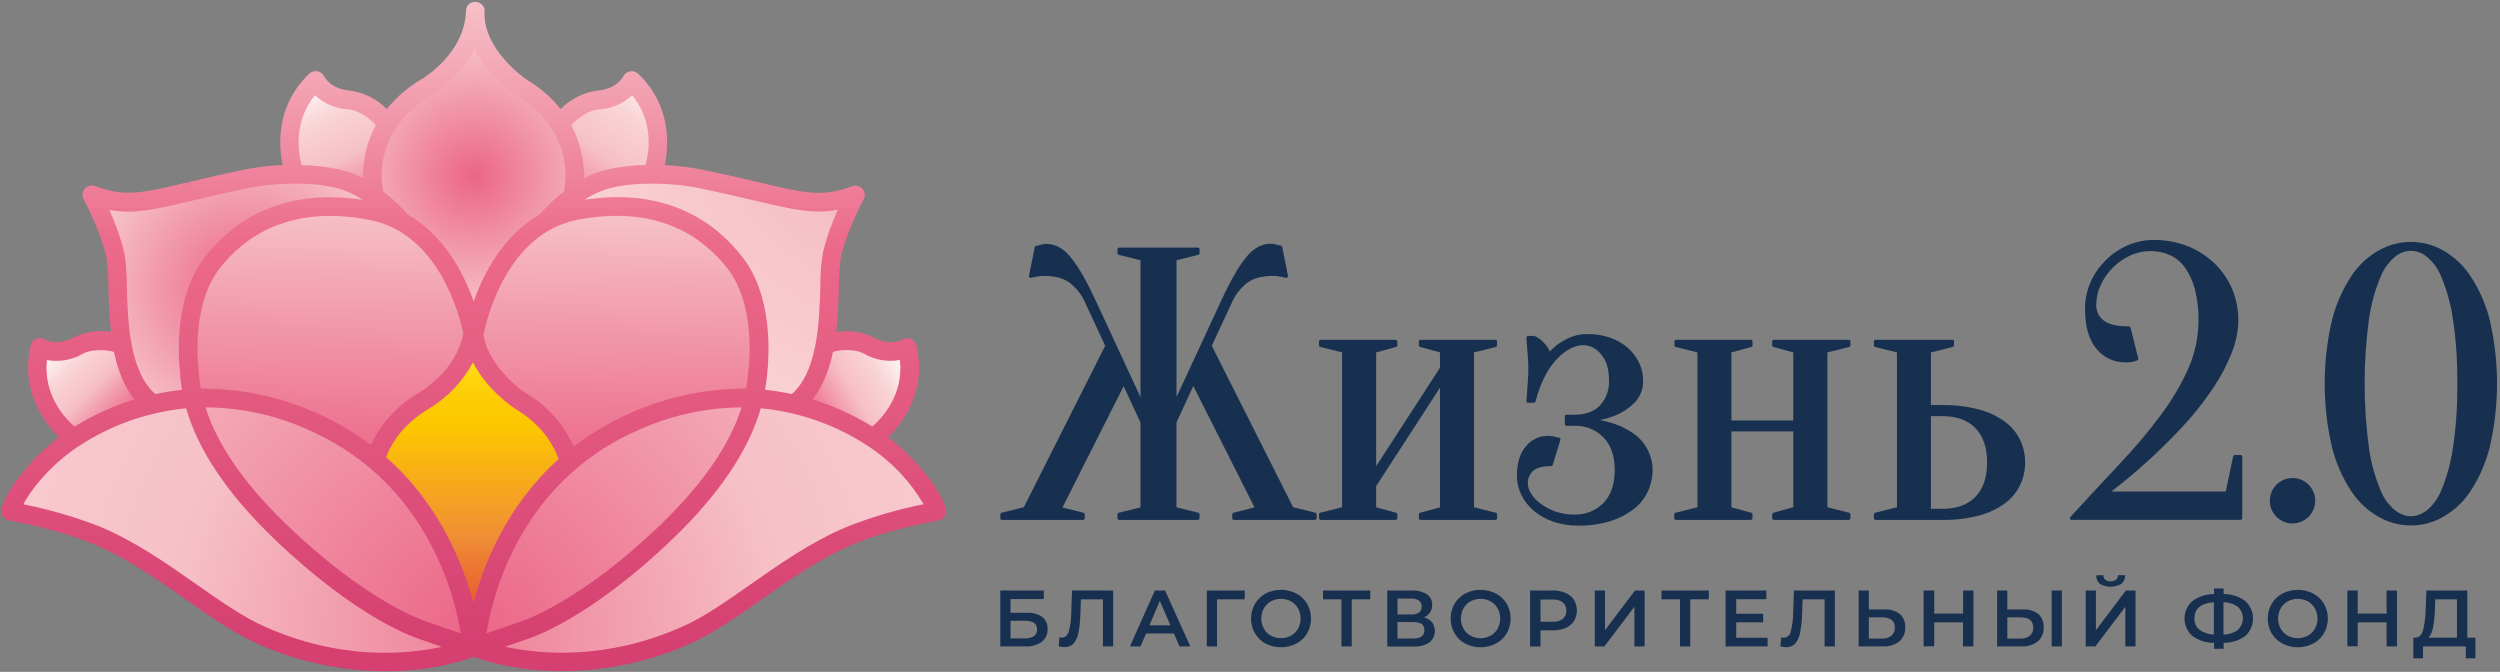 <?xml version="1.0" encoding="UTF-8"?> <svg xmlns="http://www.w3.org/2000/svg" width="707" height="190" viewBox="0 0 707 190" fill="none"><rect x="0" y="0" width="707" height="190" fill="#808080" stroke="none"/> <path d="M372 145L365.69 143.43L342.69 97.78L348.45 85.39C349.4 83.29 350.845 81.451 352.66 80.03C354.37 78.73 356.83 78.03 359.97 78.03C360.452 78.024 360.934 78.057 361.41 78.13L362.59 78.34L363.68 78.56C363.757 78.573 363.836 78.569 363.91 78.546C363.985 78.523 364.053 78.484 364.11 78.43C364.165 78.374 364.206 78.306 364.228 78.231C364.251 78.156 364.255 78.077 364.24 78L362.61 69.85C362.59 69.758 362.543 69.674 362.476 69.608C362.408 69.542 362.323 69.498 362.23 69.48L361.28 69.27L360.41 69.05C360.083 68.97 359.747 68.93 359.41 68.93C358.252 68.931 357.108 69.187 356.06 69.68C354.812 70.322 353.707 71.21 352.81 72.29C351.524 73.82 350.38 75.464 349.39 77.2C348.19 79.2 346.85 81.84 345.39 84.95L332.72 112.3V73.6L338.88 72.06C338.983 72.035 339.075 71.976 339.14 71.893C339.205 71.809 339.241 71.706 339.24 71.6V70.51C339.237 70.383 339.186 70.263 339.097 70.173C339.007 70.084 338.887 70.032 338.76 70.03H316.49C316.363 70.03 316.241 70.081 316.151 70.171C316.061 70.261 316.01 70.383 316.01 70.51V71.6C316.009 71.706 316.045 71.809 316.11 71.893C316.175 71.976 316.267 72.035 316.37 72.06L322.53 73.6V112.32L309.86 85C308.4 81.87 307.06 79.26 305.86 77.25C304.865 75.517 303.721 73.874 302.44 72.34C301.54 71.26 300.431 70.372 299.18 69.73C298.132 69.237 296.988 68.98 295.83 68.98C295.493 68.979 295.157 69.02 294.83 69.1L293.96 69.32L293.01 69.53C292.917 69.547 292.832 69.592 292.764 69.658C292.697 69.724 292.65 69.808 292.63 69.9L291 78C290.985 78.077 290.989 78.156 291.012 78.231C291.034 78.306 291.075 78.374 291.13 78.43C291.186 78.484 291.254 78.525 291.329 78.547C291.404 78.57 291.483 78.574 291.56 78.56L292.65 78.34L293.83 78.13C294.306 78.057 294.788 78.024 295.27 78.03C298.4 78.03 300.86 78.69 302.58 80.03C304.395 81.449 305.836 83.288 306.78 85.39L312.55 97.78L289.55 143.43L283.25 145C283.148 145.026 283.057 145.086 282.992 145.169C282.927 145.252 282.891 145.354 282.89 145.46V146.55C282.89 146.676 282.939 146.796 283.027 146.886C283.115 146.976 283.234 147.027 283.36 147.03H306.28C306.407 147.027 306.527 146.976 306.617 146.887C306.706 146.797 306.757 146.676 306.76 146.55V145.46C306.758 145.353 306.721 145.25 306.654 145.166C306.587 145.083 306.494 145.024 306.39 145L300.46 143.52L317.77 109.21L322.53 119.5V143.5L316.37 145C316.268 145.026 316.177 145.086 316.112 145.169C316.047 145.252 316.011 145.354 316.01 145.46V146.55C316.01 146.677 316.061 146.799 316.151 146.889C316.241 146.979 316.363 147.03 316.49 147.03H338.75C338.877 147.027 338.997 146.976 339.087 146.887C339.176 146.797 339.227 146.676 339.23 146.55V145.46C339.229 145.354 339.193 145.252 339.128 145.169C339.063 145.086 338.972 145.026 338.87 145L332.71 143.46V119.46L337.47 109.17L354.78 143.48L348.84 145C348.738 145.026 348.647 145.086 348.582 145.169C348.517 145.252 348.481 145.354 348.48 145.46V146.55C348.48 146.677 348.531 146.799 348.621 146.889C348.711 146.979 348.833 147.03 348.96 147.03H371.87C371.997 147.03 372.119 146.979 372.209 146.889C372.299 146.799 372.35 146.677 372.35 146.55V145.46C372.35 145.356 372.315 145.254 372.252 145.171C372.189 145.088 372.1 145.028 372 145V145Z" fill="#173050"></path> <path d="M422.91 96.1H401.74C401.677 96.099 401.615 96.11 401.557 96.133C401.499 96.156 401.446 96.19 401.401 96.234C401.356 96.278 401.321 96.33 401.297 96.388C401.272 96.445 401.26 96.507 401.26 96.57V97.66C401.257 97.765 401.29 97.868 401.354 97.952C401.417 98.035 401.508 98.095 401.61 98.12L407.23 99.66V104L389.18 131.84V99.66L394.8 98.12C394.903 98.095 394.995 98.036 395.06 97.953C395.126 97.869 395.161 97.766 395.16 97.66V96.57C395.157 96.444 395.106 96.325 395.016 96.237C394.926 96.149 394.806 96.1 394.68 96.1H373.5C373.374 96.1 373.254 96.149 373.164 96.237C373.074 96.325 373.023 96.444 373.02 96.57V97.66C373.02 97.767 373.056 97.872 373.124 97.955C373.191 98.039 373.285 98.097 373.39 98.12L379.54 99.66V143.44L373.39 145C373.286 145.024 373.193 145.083 373.126 145.166C373.059 145.25 373.022 145.353 373.02 145.46V146.55C373.023 146.676 373.074 146.797 373.163 146.887C373.253 146.976 373.373 147.027 373.5 147.03H394.68C394.806 147.027 394.927 146.976 395.017 146.887C395.106 146.797 395.157 146.676 395.16 146.55V145.46C395.157 145.355 395.121 145.253 395.056 145.17C394.991 145.088 394.901 145.028 394.8 145L389.18 143.47V137.47L407.23 109.62V143.48L401.61 145C401.51 145.028 401.421 145.088 401.358 145.171C401.295 145.254 401.26 145.356 401.26 145.46V146.55C401.26 146.677 401.311 146.799 401.401 146.889C401.491 146.979 401.613 147.03 401.74 147.03H422.91C423.037 147.03 423.159 146.979 423.249 146.889C423.339 146.799 423.39 146.677 423.39 146.55V145.46C423.387 145.35 423.347 145.245 423.276 145.161C423.205 145.077 423.108 145.02 423 145L416.85 143.46V99.66L423 98.12C423.103 98.095 423.195 98.036 423.26 97.953C423.325 97.869 423.361 97.766 423.36 97.66V96.57C423.36 96.449 423.313 96.332 423.229 96.245C423.146 96.157 423.031 96.105 422.91 96.1V96.1Z" fill="#173050"></path> <path d="M464.55 125C463.731 123.989 462.759 123.112 461.67 122.4C460.626 121.712 459.533 121.1 458.4 120.57C456.495 119.772 454.511 119.178 452.48 118.8C454.016 118.47 455.521 118.011 456.98 117.43C458.939 116.598 460.724 115.404 462.24 113.91C463.065 113.052 463.705 112.035 464.121 110.921C464.537 109.806 464.721 108.618 464.66 107.43C464.652 105.743 464.266 104.079 463.53 102.56C462.767 100.972 461.692 99.554 460.37 98.39C458.922 97.134 457.249 96.163 455.44 95.53C453.366 94.799 451.179 94.44 448.98 94.47C447.311 94.428 445.651 94.738 444.11 95.38C442.902 95.903 441.747 96.539 440.66 97.28C439.798 97.906 439.007 98.623 438.3 99.42C437.91 98.52 437.357 97.7 436.67 97C435.923 96.135 434.99 95.451 433.94 95C433.884 94.99 433.826 94.99 433.77 95H432.15C432.085 95 432.02 95.014 431.96 95.04C431.9 95.065 431.845 95.103 431.8 95.15C431.753 95.197 431.717 95.253 431.695 95.316C431.672 95.378 431.664 95.444 431.67 95.51C431.74 96.51 431.81 97.43 431.89 98.45C431.97 99.47 432.03 100.26 432.1 101.27C432.17 102.28 432.21 103.27 432.21 104.17C432.21 105.07 432.21 106.32 432.1 107.45C431.99 108.58 431.96 109.56 431.89 110.45C431.82 111.34 431.74 112.45 431.67 113.38C431.663 113.446 431.671 113.513 431.694 113.575C431.716 113.637 431.753 113.694 431.8 113.74C431.843 113.79 431.897 113.831 431.957 113.858C432.018 113.886 432.084 113.9 432.15 113.9H433.77C433.877 113.9 433.981 113.864 434.066 113.799C434.15 113.734 434.212 113.643 434.24 113.54C435.58 108.43 437.57 104.44 440.15 101.69C442.73 98.94 445.29 97.61 447.89 97.61C448.837 97.657 449.762 97.909 450.601 98.35C451.44 98.79 452.174 99.408 452.75 100.16C454.25 101.87 455.02 104.32 455.02 107.44C455.1 108.763 454.913 110.089 454.47 111.338C454.026 112.587 453.336 113.734 452.44 114.71C450.73 116.42 448.29 117.28 445.18 117.28H443C442.873 117.28 442.751 117.331 442.661 117.421C442.571 117.511 442.52 117.633 442.52 117.76V119.93C442.519 119.993 442.53 120.057 442.554 120.115C442.577 120.174 442.613 120.228 442.658 120.273C442.702 120.317 442.756 120.353 442.815 120.376C442.874 120.4 442.937 120.411 443 120.41H445.17C446.704 120.352 448.233 120.613 449.66 121.178C451.087 121.742 452.381 122.598 453.46 123.69C455.57 125.87 456.64 128.99 456.64 132.97C456.64 136.95 455.57 140.07 453.46 142.24C452.381 143.332 451.087 144.188 449.66 144.752C448.233 145.317 446.704 145.578 445.17 145.52C443.338 145.542 441.517 145.241 439.79 144.63C438.301 144.1 436.899 143.351 435.63 142.41C434.573 141.638 433.673 140.671 432.98 139.56C432.431 138.729 432.117 137.765 432.07 136.77C432.036 136.093 432.154 135.416 432.418 134.791C432.681 134.166 433.082 133.609 433.59 133.16C434.59 132.27 436.32 131.82 438.65 131.82C438.753 131.82 438.853 131.787 438.936 131.726C439.019 131.665 439.08 131.579 439.11 131.48L441.28 124.42C441.33 124.298 441.33 124.162 441.28 124.04C441.212 123.929 441.105 123.847 440.98 123.81L440.11 123.6C439.81 123.52 439.48 123.45 439.11 123.37C438.614 123.291 438.112 123.254 437.61 123.26C436.446 123.269 435.298 123.537 434.25 124.044C433.202 124.55 432.28 125.283 431.55 126.19C429.84 128.12 428.98 130.94 428.98 134.6C428.99 136.437 429.414 138.249 430.22 139.9C431.052 141.633 432.241 143.17 433.71 144.41C435.319 145.743 437.151 146.782 439.12 147.48C441.423 148.286 443.85 148.682 446.29 148.65C449.374 148.7 452.447 148.271 455.4 147.38C457.783 146.654 460.018 145.509 462 144C463.704 142.667 465.074 140.955 466 139C466.886 137.124 467.347 135.075 467.35 133C467.37 131.473 467.099 129.956 466.55 128.53C466.072 127.256 465.397 126.065 464.55 125V125Z" fill="#173050"></path> <path d="M522.83 96.1H501.65C501.524 96.1 501.404 96.149 501.314 96.237C501.224 96.325 501.173 96.444 501.17 96.57V97.66C501.169 97.765 501.203 97.867 501.266 97.95C501.329 98.034 501.419 98.093 501.52 98.12L507.14 99.66V118.9H489.64V99.66L495.26 98.12C495.362 98.095 495.453 98.035 495.516 97.952C495.58 97.868 495.613 97.765 495.61 97.66V96.57C495.61 96.507 495.598 96.445 495.573 96.388C495.549 96.33 495.514 96.278 495.469 96.234C495.424 96.19 495.371 96.156 495.313 96.133C495.255 96.11 495.193 96.099 495.13 96.1H474C473.937 96.099 473.875 96.11 473.817 96.133C473.759 96.156 473.706 96.19 473.661 96.234C473.616 96.278 473.581 96.33 473.557 96.388C473.532 96.445 473.52 96.507 473.52 96.57V97.66C473.519 97.766 473.555 97.869 473.62 97.953C473.685 98.036 473.777 98.095 473.88 98.12L480.03 99.66V143.44L473.84 145C473.738 145.026 473.647 145.086 473.582 145.169C473.517 145.252 473.481 145.354 473.48 145.46V146.55C473.48 146.677 473.531 146.799 473.621 146.889C473.711 146.979 473.833 147.03 473.96 147.03H495.13C495.257 147.03 495.379 146.979 495.469 146.889C495.559 146.799 495.61 146.677 495.61 146.55V145.46C495.61 145.356 495.575 145.254 495.512 145.171C495.449 145.088 495.36 145.028 495.26 145L489.64 143.47V122H507.14V143.42L501.52 145C501.42 145.03 501.333 145.09 501.27 145.173C501.207 145.256 501.172 145.356 501.17 145.46V146.55C501.173 146.676 501.224 146.797 501.313 146.887C501.403 146.976 501.524 147.027 501.65 147.03H522.83C522.956 147.027 523.075 146.976 523.163 146.886C523.251 146.796 523.3 146.676 523.3 146.55V145.46C523.301 145.354 523.265 145.251 523.2 145.167C523.135 145.084 523.043 145.025 522.94 145L516.79 143.46V99.66L522.94 98.12C523.044 98.097 523.137 98.038 523.202 97.954C523.268 97.871 523.303 97.766 523.3 97.66V96.57C523.3 96.445 523.25 96.326 523.162 96.238C523.074 96.15 522.955 96.1 522.83 96.1V96.1Z" fill="#173050"></path> <path d="M567 119.27C564.813 117.679 562.347 116.513 559.73 115.83C556.359 114.928 552.879 114.5 549.39 114.56H546.07V99.66L552.22 98.12C552.325 98.097 552.419 98.039 552.486 97.955C552.554 97.872 552.59 97.767 552.59 97.66V96.57C552.587 96.444 552.536 96.325 552.446 96.237C552.356 96.149 552.236 96.1 552.11 96.1H530.43C530.367 96.099 530.305 96.11 530.247 96.133C530.189 96.156 530.136 96.19 530.091 96.234C530.046 96.278 530.011 96.33 529.987 96.388C529.962 96.445 529.95 96.507 529.95 96.57V97.66C529.949 97.766 529.985 97.869 530.05 97.953C530.115 98.036 530.207 98.095 530.31 98.12L536.46 99.66V143.44L530.31 145C530.208 145.026 530.117 145.086 530.052 145.169C529.987 145.252 529.951 145.354 529.95 145.46V146.55C529.95 146.677 530.001 146.799 530.091 146.889C530.181 146.979 530.303 147.03 530.43 147.03H549.43C552.919 147.086 556.399 146.659 559.77 145.76C562.388 145.076 564.855 143.906 567.04 142.31C568.861 140.958 570.326 139.184 571.31 137.14C572.236 135.155 572.716 132.991 572.716 130.8C572.716 128.609 572.236 126.445 571.31 124.46C570.318 122.404 568.838 120.623 567 119.27V119.27ZM549.39 143.88H546.07V117.69H549.39C553.39 117.69 556.48 118.83 558.66 121.07C560.84 123.31 561.95 126.59 561.95 130.78C561.95 134.97 560.84 138.25 558.66 140.5C556.48 142.75 553.41 143.88 549.43 143.88H549.39Z" fill="#173050"></path> <path d="M633.63 128.68H632C631.89 128.68 631.783 128.718 631.698 128.787C631.612 128.856 631.553 128.952 631.53 129.06L629.44 139H597.07C598.88 137.65 600.86 136.05 602.99 134.25C605.57 132.06 608.28 129.63 610.99 127.01C613.7 124.39 616.46 121.58 619.06 118.62C621.597 115.724 623.936 112.661 626.06 109.45C628.06 106.474 629.736 103.292 631.06 99.96C632.287 96.989 632.945 93.814 633 90.6C633.016 87.535 632.414 84.498 631.23 81.67C630.071 78.952 628.37 76.498 626.23 74.46C624.055 72.38 621.498 70.74 618.7 69.63C615.65 68.431 612.397 67.83 609.12 67.86C606.532 67.848 603.97 68.379 601.6 69.42C596.961 71.473 593.253 75.181 591.2 79.82C590.159 82.19 589.628 84.752 589.64 87.34C589.64 92.34 590.74 96.18 592.91 98.68C593.885 99.877 595.117 100.839 596.513 101.497C597.91 102.155 599.436 102.49 600.98 102.48C601.35 102.48 601.75 102.48 602.16 102.43C602.57 102.38 602.98 102.33 603.35 102.26C603.731 102.184 604.1 102.059 604.45 101.89C604.548 101.843 604.626 101.763 604.671 101.665C604.717 101.566 604.727 101.455 604.7 101.35L602.53 92.66C602.505 92.557 602.446 92.465 602.363 92.4C602.279 92.335 602.176 92.299 602.07 92.3C598.65 92.3 596.21 91.71 594.82 90.56C594.176 90.047 593.66 89.392 593.313 88.646C592.966 87.899 592.797 87.083 592.82 86.26C592.82 84.3 593.25 82.365 594.08 80.59C595.786 76.911 598.741 73.956 602.42 72.25C604.161 71.452 606.048 71.025 607.963 70.997C609.878 70.97 611.777 71.342 613.54 72.09C615.236 72.844 616.708 74.026 617.81 75.52C619.12 77.361 620.085 79.425 620.66 81.61C621.426 84.547 621.786 87.575 621.73 90.61C621.733 95.275 620.766 99.889 618.89 104.16C616.799 108.82 614.193 113.23 611.12 117.31C607.556 122.096 603.712 126.667 599.61 131C595.15 135.76 590.39 140.88 585.49 146.21C585.429 146.278 585.39 146.363 585.376 146.453C585.361 146.544 585.373 146.636 585.41 146.72C585.446 146.807 585.507 146.881 585.586 146.932C585.664 146.984 585.756 147.011 585.85 147.01H633.63C633.757 147.007 633.877 146.956 633.967 146.867C634.056 146.777 634.107 146.656 634.11 146.53V129.15C634.107 129.024 634.056 128.905 633.966 128.817C633.876 128.729 633.756 128.68 633.63 128.68Z" fill="#173050"></path> <path d="M648.29 135.19C646.806 135.197 645.37 135.718 644.227 136.664C643.084 137.611 642.304 138.924 642.02 140.38C641.735 141.837 641.964 143.347 642.668 144.653C643.371 145.96 644.506 146.983 645.878 147.547C647.251 148.112 648.776 148.183 650.196 147.75C651.615 147.317 652.84 146.405 653.663 145.17C654.486 143.935 654.856 142.453 654.709 140.976C654.563 139.5 653.909 138.119 652.86 137.07C652.267 136.461 651.556 135.98 650.77 135.657C649.984 135.333 649.14 135.175 648.29 135.19V135.19Z" fill="#173050"></path> <path d="M704.1 90.47C702.978 86.036 701.123 81.821 698.61 78C696.613 74.993 693.929 72.505 690.78 70.74C688.038 69.216 684.952 68.415 681.815 68.415C678.678 68.415 675.592 69.216 672.85 70.74C669.692 72.499 667 74.989 665 78C662.487 81.822 660.628 86.037 659.5 90.47C656.727 102.344 656.727 114.696 659.5 126.57C660.63 130.99 662.489 135.191 665 139C666.995 142.009 669.679 144.498 672.83 146.26C675.569 147.795 678.656 148.601 681.795 148.601C684.934 148.601 688.021 147.795 690.76 146.26C693.911 144.498 696.595 142.009 698.59 139C701.105 135.18 702.961 130.965 704.08 126.53C706.853 114.656 706.853 102.304 704.08 90.43L704.1 90.47ZM694.91 108.47C695.003 114.732 694.568 120.991 693.61 127.18C693.015 131.132 691.934 134.994 690.39 138.68C689.507 140.915 688.068 142.887 686.21 144.41C683.21 146.53 680.42 146.52 677.42 144.41C675.561 142.885 674.12 140.914 673.23 138.68C671.691 134.993 670.609 131.131 670.01 127.18C668.29 114.769 668.29 102.181 670.01 89.77C670.608 85.816 671.689 81.95 673.23 78.26C674.12 76.026 675.561 74.055 677.42 72.53C678.654 71.503 680.209 70.94 681.815 70.94C683.421 70.94 684.976 71.503 686.21 72.53C688.066 74.055 689.504 76.027 690.39 78.26C691.935 81.949 693.017 85.815 693.61 89.77C694.571 95.972 695.006 102.245 694.91 108.52V108.47Z" fill="#173050"></path> <path d="M282.89 167H295.19V169.42H285.78V173.3H290.45C291.982 173.194 293.505 173.61 294.77 174.48C295.267 174.895 295.66 175.42 295.917 176.014C296.174 176.608 296.288 177.254 296.25 177.9C296.286 178.59 296.157 179.278 295.873 179.907C295.59 180.537 295.16 181.09 294.62 181.52C293.267 182.453 291.64 182.904 290 182.8H282.89V167ZM289.84 180.54C290.744 180.597 291.642 180.37 292.41 179.89C292.702 179.67 292.935 179.382 293.088 179.05C293.242 178.719 293.311 178.355 293.29 177.99C293.29 176.37 292.14 175.55 289.84 175.55H285.78V180.55L289.84 180.54Z" fill="#173050"></path> <path d="M314.8 167V182.8H311.91V169.49H305.68L305.54 173.44C305.512 175.249 305.332 177.052 305 178.83C304.822 179.974 304.35 181.053 303.63 181.96C303.295 182.316 302.886 182.594 302.431 182.774C301.977 182.954 301.488 183.031 301 183C300.46 182.983 299.924 182.909 299.4 182.78L299.6 180.23C299.821 180.294 300.05 180.324 300.28 180.32C301.19 180.32 301.84 179.77 302.23 178.68C302.699 177.003 302.938 175.271 302.94 173.53L303.17 166.98L314.8 167Z" fill="#173050"></path> <path d="M332 179.15H324.1L322.55 182.81H319.55L326.6 167H329.49L336.62 182.8H333.55L332 179.15ZM331 176.85L328 169.94L325.05 176.85H331Z" fill="#173050"></path> <path d="M352 169.49H344.17V182.81H341.28V167H352V169.49Z" fill="#173050"></path> <path d="M357.9 182C356.65 181.327 355.611 180.319 354.9 179.09C354.173 177.824 353.79 176.39 353.79 174.93C353.79 173.47 354.173 172.036 354.9 170.77C355.611 169.538 356.65 168.528 357.9 167.85C359.248 167.16 360.741 166.801 362.255 166.801C363.769 166.801 365.262 167.16 366.61 167.85C367.873 168.519 368.928 169.523 369.66 170.75C370.381 172.023 370.76 173.462 370.76 174.925C370.76 176.388 370.381 177.827 369.66 179.1C368.934 180.332 367.877 181.337 366.61 182C365.262 182.69 363.769 183.05 362.255 183.05C360.741 183.05 359.248 182.69 357.9 182V182ZM365.1 179.77C365.938 179.301 366.631 178.608 367.1 177.77C367.574 176.893 367.823 175.912 367.823 174.915C367.823 173.918 367.574 172.937 367.1 172.06C366.631 171.221 365.939 170.529 365.1 170.06C364.224 169.594 363.247 169.351 362.255 169.351C361.263 169.351 360.286 169.594 359.41 170.06C358.568 170.524 357.874 171.218 357.41 172.06C356.936 172.937 356.687 173.918 356.687 174.915C356.687 175.912 356.936 176.893 357.41 177.77C357.876 178.611 358.569 179.304 359.41 179.77C360.286 180.236 361.263 180.479 362.255 180.479C363.247 180.479 364.224 180.236 365.1 179.77Z" fill="#173050"></path> <path d="M387.51 169.49H382.27V182.81H379.36V169.49H374.15V167H387.51V169.49Z" fill="#173050"></path> <path d="M405 176C405.624 176.863 405.894 177.933 405.755 178.989C405.615 180.045 405.077 181.008 404.25 181.68C402.931 182.527 401.375 182.93 399.81 182.83H392.32V167H399.38C400.84 166.911 402.291 167.282 403.53 168.06C404.012 168.393 404.402 168.843 404.662 169.368C404.923 169.892 405.046 170.475 405.02 171.06C405.04 171.821 404.831 172.57 404.42 173.21C404.001 173.833 403.401 174.311 402.7 174.58C403.6 174.793 404.406 175.291 405 176V176ZM395.21 173.78H399.13C399.896 173.831 400.658 173.631 401.3 173.21C401.551 173.014 401.75 172.759 401.879 172.468C402.008 172.176 402.063 171.858 402.04 171.54C402.06 171.221 402.003 170.902 401.874 170.61C401.745 170.318 401.549 170.061 401.3 169.86C400.658 169.439 399.896 169.239 399.13 169.29H395.21V173.78ZM402.83 178.22C402.83 176.69 401.83 175.92 399.72 175.92H395.21V180.57H399.72C401.8 180.55 402.83 179.77 402.83 178.2V178.22Z" fill="#173050"></path> <path d="M414.34 182C413.09 181.327 412.051 180.319 411.34 179.09C410.613 177.824 410.23 176.39 410.23 174.93C410.23 173.47 410.613 172.036 411.34 170.77C412.051 169.538 413.09 168.528 414.34 167.85C415.688 167.16 417.181 166.801 418.695 166.801C420.209 166.801 421.702 167.16 423.05 167.85C424.313 168.519 425.368 169.523 426.1 170.75C426.827 172.021 427.21 173.461 427.21 174.925C427.21 176.39 426.827 177.829 426.1 179.1C425.374 180.332 424.317 181.337 423.05 182C421.702 182.69 420.209 183.05 418.695 183.05C417.181 183.05 415.688 182.69 414.34 182V182ZM421.54 179.77C422.381 179.304 423.073 178.611 423.54 177.77C424.014 176.893 424.263 175.912 424.263 174.915C424.263 173.918 424.014 172.937 423.54 172.06C423.074 171.219 422.381 170.526 421.54 170.06C420.667 169.591 419.691 169.345 418.7 169.345C417.709 169.345 416.733 169.591 415.86 170.06C415.016 170.523 414.323 171.217 413.86 172.06C413.386 172.937 413.137 173.918 413.137 174.915C413.137 175.912 413.386 176.893 413.86 177.77C414.324 178.613 415.017 179.306 415.86 179.77C416.733 180.239 417.709 180.485 418.7 180.485C419.691 180.485 420.667 180.239 421.54 179.77Z" fill="#173050"></path> <path d="M442.79 167.69C443.743 168.094 444.557 168.768 445.13 169.63C445.663 170.54 445.943 171.576 445.943 172.63C445.943 173.685 445.663 174.72 445.13 175.63C444.56 176.497 443.746 177.176 442.79 177.58C441.657 178.054 440.438 178.286 439.21 178.26H435.65V182.82H432.71V167H439.21C440.438 166.977 441.658 167.212 442.79 167.69V167.69ZM442 175C442.313 174.7 442.563 174.34 442.733 173.942C442.904 173.543 442.992 173.114 442.992 172.68C442.992 172.246 442.904 171.817 442.733 171.419C442.563 171.02 442.313 170.66 442 170.36C441.155 169.755 440.126 169.465 439.09 169.54H435.66V175.82H439.09C440.126 175.895 441.155 175.605 442 175V175Z" fill="#173050"></path> <path d="M451 167H453.89V178.22L462.37 167H465.1V182.8H462.21V171.6L453.72 182.8H451V167Z" fill="#173050"></path> <path d="M483.24 169.49H478V182.81H475.1V169.49H469.88V167H483.24V169.49Z" fill="#173050"></path> <path d="M499.87 180.35V182.81H488V167H499.53V169.46H491V173.57H498.63V176H491V180.36L499.87 180.35Z" fill="#173050"></path> <path d="M518.9 167V182.8H516V169.49H509.77L509.64 173.44C509.605 175.249 509.421 177.051 509.09 178.83C508.912 179.974 508.44 181.053 507.72 181.96C507.39 182.321 506.984 182.605 506.531 182.79C506.077 182.975 505.589 183.057 505.1 183.03C504.56 183.013 504.024 182.939 503.5 182.81L503.7 180.26C503.921 180.323 504.15 180.354 504.38 180.35C504.854 180.358 505.315 180.197 505.681 179.897C506.047 179.596 506.295 179.176 506.38 178.71C506.849 177.034 507.088 175.301 507.09 173.56L507.32 167.01L518.9 167Z" fill="#173050"></path> <path d="M537.26 173.63C537.783 174.104 538.192 174.69 538.455 175.345C538.718 176 538.829 176.706 538.78 177.41C538.828 178.16 538.702 178.911 538.412 179.605C538.123 180.299 537.677 180.916 537.11 181.41C535.76 182.413 534.099 182.906 532.42 182.8H525.62V167H528.51V172.35H532.89C534.452 172.248 536 172.702 537.26 173.63V173.63ZM534.92 179.76C535.239 179.472 535.488 179.115 535.649 178.717C535.811 178.319 535.879 177.889 535.85 177.46C535.85 175.553 534.66 174.597 532.28 174.59H528.51V180.59H532.28C533.232 180.643 534.17 180.348 534.92 179.76V179.76Z" fill="#173050"></path> <path d="M558.08 167V182.8H555.14V176H547V182.77H544V167H547V173.52H555.17V167H558.08Z" fill="#173050"></path> <path d="M576.41 173.63C576.936 174.102 577.347 174.688 577.612 175.343C577.878 175.998 577.99 176.705 577.94 177.41C577.986 178.16 577.859 178.91 577.569 179.604C577.28 180.297 576.835 180.915 576.27 181.41C574.916 182.413 573.252 182.906 571.57 182.8H564.78V167H567.67V172.35H572.05C573.609 172.248 575.154 172.702 576.41 173.63V173.63ZM574.08 179.76C574.396 179.47 574.643 179.113 574.802 178.715C574.961 178.317 575.029 177.888 575 177.46C575 175.553 573.813 174.597 571.44 174.59H567.67V180.59H571.44C572.391 180.642 573.329 180.347 574.08 179.76V179.76ZM580.22 167H583.1V182.8H580.22V167Z" fill="#173050"></path> <path d="M589.83 167H592.72V178.22L601.2 167H603.93V182.8H601.05V171.6L592.56 182.8H589.83V167ZM593.83 165.1C593.49 164.797 593.223 164.421 593.05 164C592.877 163.579 592.801 163.124 592.83 162.67H594.83C594.825 162.91 594.871 163.149 594.966 163.37C595.061 163.59 595.202 163.788 595.38 163.95C595.81 164.282 596.347 164.446 596.89 164.41C597.435 164.437 597.972 164.274 598.41 163.95C598.595 163.793 598.744 163.597 598.844 163.375C598.944 163.154 598.994 162.913 598.99 162.67H600.99C601.009 163.128 600.922 163.585 600.736 164.004C600.551 164.424 600.271 164.795 599.92 165.09C598.994 165.639 597.937 165.929 596.86 165.929C595.783 165.929 594.726 165.639 593.8 165.09L593.83 165.1Z" fill="#173050"></path> <path d="M635 179.81C633.222 181.135 631.057 181.838 628.84 181.81V183.48H626.13V181.81C623.91 181.819 621.744 181.118 619.95 179.81C619.267 179.189 618.721 178.433 618.348 177.589C617.974 176.745 617.781 175.833 617.781 174.91C617.781 173.987 617.974 173.075 618.348 172.231C618.721 171.387 619.267 170.63 619.95 170.01C621.742 168.697 623.909 167.996 626.13 168.01V166.41H628.84V168C631.055 167.986 633.215 168.688 635 170C635.681 170.625 636.225 171.384 636.597 172.23C636.969 173.076 637.161 173.991 637.161 174.915C637.161 175.839 636.969 176.753 636.597 177.599C636.225 178.446 635.681 179.205 635 179.83V179.81ZM622 178.09C623.191 178.949 624.612 179.43 626.08 179.47V170.31C622.42 170.58 620.59 172.1 620.59 174.89C620.56 175.496 620.671 176.101 620.916 176.657C621.161 177.212 621.532 177.703 622 178.09V178.09ZM632.89 178.09C633.333 177.676 633.686 177.176 633.927 176.621C634.168 176.065 634.293 175.466 634.293 174.86C634.293 174.254 634.168 173.655 633.927 173.099C633.686 172.544 633.333 172.043 632.89 171.63C631.697 170.774 630.268 170.309 628.8 170.3V179.46C630.285 179.447 631.728 178.972 632.93 178.1L632.89 178.09Z" fill="#173050"></path> <path d="M645.46 182C644.192 181.333 643.136 180.325 642.41 179.09C641.689 177.822 641.311 176.389 641.311 174.93C641.311 173.472 641.689 172.038 642.41 170.77C643.136 169.532 644.192 168.521 645.46 167.85C646.808 167.16 648.301 166.801 649.815 166.801C651.329 166.801 652.822 167.16 654.17 167.85C655.431 168.522 656.485 169.525 657.22 170.75C657.941 172.023 658.32 173.462 658.32 174.925C658.32 176.388 657.941 177.827 657.22 179.1C656.491 180.33 655.435 181.334 654.17 182C652.822 182.69 651.329 183.05 649.815 183.05C648.301 183.05 646.808 182.69 645.46 182V182ZM652.66 179.77C653.501 179.304 654.194 178.611 654.66 177.77C655.139 176.895 655.39 175.913 655.39 174.915C655.39 173.917 655.139 172.936 654.66 172.06C654.196 171.218 653.502 170.524 652.66 170.06C651.784 169.594 650.807 169.351 649.815 169.351C648.823 169.351 647.846 169.594 646.97 170.06C646.129 170.526 645.436 171.219 644.97 172.06C644.496 172.937 644.247 173.918 644.247 174.915C644.247 175.912 644.496 176.893 644.97 177.77C645.436 178.611 646.129 179.304 646.97 179.77C647.846 180.236 648.823 180.479 649.815 180.479C650.807 180.479 651.784 180.236 652.66 179.77Z" fill="#173050"></path> <path d="M677.86 167V182.8H674.93V176H666.76V182.77H663.83V167H666.76V173.52H674.93V167H677.86Z" fill="#173050"></path> <path d="M700.05 180.33V186.17H697.34V182.81H685.22V186.17H682.49V180.33H683.17C684.17 180.28 684.86 179.55 685.26 178.13C685.737 176.121 685.985 174.065 686 172L686.18 167H697.76V180.32L700.05 180.33ZM688.05 177.4C687.923 178.471 687.5 179.485 686.83 180.33H694.83V169.49H688.7L688.59 172.29C688.547 174.003 688.38 175.711 688.09 177.4H688.05Z" fill="#173050"></path> <path d="M104.9 60.36C81.19 55.67 67.83 65.58 60.78 74.71C53.22 84.52 53.98 99.48 54.67 105.45V105.89C54.82 107.17 55.03 108.95 55.5 111.14C65.7 110.71 77.35 112.54 90.1 118.43C95.597 120.96 100.768 124.147 105.5 127.92C107.91 121.45 112.5 116.08 119.36 111.97C119.51 111.89 130.7 105.48 132.51 93.89C131.51 88.76 125.5 64.43 104.9 60.36Z" fill="url(#paint0_linear_195_73)"></path> <path d="M163.44 52.82C166.024 51.133 168.864 49.877 171.85 49.1C175.74 48.233 179.714 47.8 183.7 47.81C184.65 44.97 187.7 33.59 178.78 24.17C177.624 25.613 176.171 26.792 174.52 27.625C172.869 28.459 171.058 28.927 169.21 29C164.73 29.35 160 33.76 159.97 34.84C159.97 34.974 159.943 35.107 159.89 35.23C162.873 40.582 164.114 46.73 163.44 52.82V52.82Z" fill="url(#paint1_linear_195_73)"></path> <path d="M95.94 49.12C98.928 49.892 101.769 51.149 104.35 52.84C103.676 46.761 104.913 40.623 107.89 35.28C107.838 35.146 107.81 35.004 107.81 34.86C107.81 33.77 103.06 29.37 98.58 29.02C96.732 28.947 94.921 28.479 93.27 27.645C91.619 26.812 90.166 25.634 89.01 24.19C80.1 33.61 83.14 44.99 84.09 47.83C88.076 47.82 92.05 48.252 95.94 49.12V49.12Z" fill="url(#paint2_linear_195_73)"></path> <path d="M172.37 51.25C167.93 52.32 163.37 55.02 158.89 59.13C160.058 58.736 161.251 58.419 162.46 58.18C187.27 53.28 201.33 63.72 208.75 73.35C216.81 83.79 216.03 99.44 215.32 105.68L215.27 106.11C215.13 107.39 214.93 109.11 214.49 111.26C217.785 111.508 221.057 111.996 224.28 112.72C232.77 106.05 233.21 90.79 233.49 80.63C233.467 77.595 233.681 74.562 234.13 71.56C235.417 66.41 237.282 61.421 239.69 56.69C231.69 59.07 225.97 57.69 213.79 54.85C209.7 53.85 204.61 52.68 198.45 51.39C189.76 49.58 179.52 49.52 172.37 51.25Z" fill="url(#paint3_radial_195_73)"></path> <path d="M234.17 98.23C233 104.06 230.9 109.59 226.93 113.37C233.963 115.279 240.665 118.242 246.81 122.16C248.73 120.7 258.21 112.7 255.81 99.48C254.056 100.062 252.196 100.26 250.359 100.06C248.521 99.859 246.748 99.266 245.16 98.32C241.16 96.18 234.84 97.32 234.23 98.19L234.17 98.23Z" fill="url(#paint4_linear_195_73)"></path> <path d="M34.3 80.64C34.58 90.81 35.02 106.07 43.51 112.74C46.732 112.007 50.005 111.516 53.3 111.27C52.86 109.13 52.66 107.41 52.52 106.13V105.7C51.81 99.46 51.02 83.81 59.08 73.36C66.51 63.74 80.56 53.29 105.38 58.19C106.589 58.451 107.781 58.785 108.95 59.19C104.5 55.08 99.95 52.38 95.47 51.3C88.32 49.58 78.08 49.64 69.39 51.45C63.23 52.74 58.14 53.94 54.05 54.9C41.87 57.77 36.15 59.12 28.15 56.74C30.556 61.471 32.418 66.459 33.7 71.61C34.128 74.6 34.329 77.619 34.3 80.64V80.64Z" fill="url(#paint5_radial_195_73)"></path> <path d="M162.89 60.34C141.65 64.54 135.94 90.19 135.16 94.27C136.56 104.59 147.43 111.9 147.55 111.98C154.55 116.18 159.23 121.73 161.55 128.44C166.466 124.441 171.869 121.081 177.63 118.44C190.38 112.55 202.03 110.73 212.23 111.15C212.597 109.416 212.87 107.663 213.05 105.9L213.1 105.46C213.78 99.46 214.55 84.53 206.99 74.72C200 65.56 186.59 55.66 162.89 60.34Z" fill="url(#paint6_linear_195_73)"></path> <path d="M106.84 54.42C106.845 54.467 106.845 54.514 106.84 54.56C109.57 56.637 112.086 58.982 114.35 61.56C126.6 68.51 131.91 82.79 133.89 90.06C135.89 82.79 141.18 68.49 153.44 61.54C155.701 58.959 158.217 56.614 160.95 54.54C160.945 54.49 160.945 54.44 160.95 54.39C161.14 53.66 165.3 36.39 146.81 25.28C146.31 24.95 137.24 18.89 134.2 9.58C130.79 19.68 121.42 25.05 120.94 25.31C102.49 36.44 106.65 53.69 106.84 54.42Z" fill="url(#paint7_radial_195_73)"></path> <path d="M246.68 124.71C236.933 118.214 225.679 114.333 214 113.44C211.91 121.6 206.26 134.44 189.41 150.68C165.79 173.47 149.41 178.68 148.71 178.86L137.46 182.76C144.9 185.02 167.19 189.95 193.46 178.3C199.73 175.52 206.24 170.95 213.14 166.12C221.54 160.22 230.24 154.12 240.02 150.02C248.76 146.36 259.68 144.08 263.4 143.37C263.25 143 263.08 142.62 262.9 142.23C261.07 138.28 255.2 130.36 246.68 124.71Z" fill="url(#paint8_radial_195_73)"></path> <path d="M187.87 149.09C204.06 133.47 209.62 121.21 211.72 113.32C200.267 113.025 188.907 115.458 178.58 120.42C142.94 136.87 136.58 172.54 135.58 181.06L147.98 176.76C148.22 176.69 164.68 171.47 187.87 149.09Z" fill="url(#paint9_radial_195_73)"></path> <path d="M89.21 120.44C77.01 114.8 65.86 112.99 56.07 113.34C58.17 121.23 63.73 133.49 79.92 149.11C103.17 171.54 119.57 176.71 119.73 176.76L132.17 181.07C131.16 172.56 124.85 136.89 89.21 120.44Z" fill="url(#paint10_radial_195_73)"></path> <path d="M78.39 150.7C61.54 134.44 55.89 121.61 53.8 113.46C42.116 114.346 30.858 118.228 21.11 124.73C12.59 130.38 6.72 138.3 4.86 142.25C4.68 142.63 4.51 143.01 4.36 143.39C8.07 144.1 19 146.39 27.74 150.04C37.52 154.14 46.21 160.24 54.62 166.13C61.52 170.97 68.03 175.54 74.3 178.32C100.6 189.97 122.89 185.04 130.3 182.78L119.01 178.86C118.4 178.66 102 173.49 78.39 150.7Z" fill="url(#paint11_radial_195_73)"></path> <path d="M40.86 113.39C36.86 109.61 34.79 104.08 33.62 98.25C33.01 97.35 26.62 96.25 22.69 98.38C21.094 99.325 19.312 99.915 17.467 100.108C15.622 100.302 13.757 100.094 12 99.5C9.58 112.72 19 120.71 21 122.18C27.138 118.264 33.834 115.301 40.86 113.39V113.39Z" fill="url(#paint12_linear_195_73)"></path> <path d="M159.77 130C157.7 123.42 153.21 118 146.38 113.87C145.88 113.55 136.8 107.48 133.76 98.18C130.35 108.28 120.98 113.64 120.51 113.91C113.91 117.91 109.51 123.11 107.35 129.43C126.46 145.7 132.22 167.72 133.89 177.63C135.55 167.81 141.19 146.2 159.77 130Z" fill="url(#paint13_linear_195_73)"></path> <path d="M267.44 143.73C267.121 142.797 266.75 141.882 266.33 140.99C264.52 137.15 259.07 129.61 251.16 123.68C255.1 119.84 262.27 110.74 259.16 97.68C259.059 97.278 258.866 96.905 258.597 96.589C258.329 96.273 257.991 96.024 257.61 95.86C257.225 95.696 256.807 95.626 256.389 95.656C255.972 95.685 255.568 95.814 255.21 96.03C255.07 96.11 251.72 98.03 246.92 95.4C243.67 93.839 240.019 93.312 236.46 93.89C237.01 89.24 237.14 84.62 237.24 81.11C237.222 78.307 237.41 75.506 237.8 72.73C239.37 65.4 244.18 56.52 244.23 56.42C244.489 55.945 244.597 55.402 244.539 54.865C244.481 54.327 244.259 53.82 243.904 53.411C243.549 53.003 243.078 52.713 242.553 52.581C242.029 52.448 241.476 52.479 240.97 52.67C232.57 55.79 228.06 54.73 214.57 51.55C210.47 50.55 205.38 49.38 199.21 48.1C195.516 47.339 191.768 46.871 188 46.7C189.12 41.37 190 29.97 180.49 20.87C180.189 20.58 179.823 20.365 179.423 20.243C179.023 20.121 178.599 20.094 178.187 20.166C177.775 20.239 177.386 20.407 177.051 20.658C176.716 20.909 176.445 21.235 176.26 21.61C176.19 21.76 174.42 25.18 168.96 25.61C165.016 26.15 161.362 27.982 158.57 30.82C155.863 27.491 152.585 24.67 148.89 22.49C148.77 22.4 136.56 14.16 137.03 3.28C137.052 3.124 137.052 2.966 137.03 2.81C137.014 2.601 136.967 2.395 136.89 2.2C136.846 2.082 136.785 1.971 136.71 1.87C136.614 1.687 136.497 1.515 136.36 1.36C136.252 1.256 136.135 1.162 136.01 1.08C135.87 0.958 135.716 0.854 135.55 0.77C135.395 0.695 135.23 0.645 135.06 0.62C134.897 0.571 134.73 0.537 134.56 0.52H134.31C133.815 0.528 133.333 0.678 132.921 0.953C132.51 1.228 132.186 1.616 131.99 2.07C131.944 2.184 131.907 2.301 131.88 2.42C131.83 2.583 131.796 2.75 131.78 2.92C131.775 2.977 131.775 3.033 131.78 3.09C131.41 15.33 119.3 22.35 119.14 22.44C115.412 24.636 112.104 27.477 109.37 30.83C106.575 27.99 102.918 26.158 98.97 25.62C93.53 25.19 91.75 21.78 91.69 21.62C91.509 21.242 91.241 20.912 90.908 20.657C90.575 20.402 90.186 20.23 89.773 20.154C89.361 20.078 88.936 20.1 88.534 20.219C88.132 20.339 87.764 20.551 87.46 20.84C77.91 29.94 78.81 41.35 79.94 46.67C76.153 46.831 72.384 47.292 68.67 48.05C62.53 49.34 57.44 50.53 53.36 51.5L53.71 53.01L53.22 51.53C39.82 54.69 35.3 55.75 26.9 52.62C26.392 52.434 25.84 52.408 25.317 52.544C24.794 52.68 24.325 52.972 23.971 53.381C23.619 53.791 23.399 54.298 23.341 54.836C23.284 55.373 23.392 55.915 23.65 56.39C24.15 57.33 28.58 65.7 30.08 72.69C30.47 75.466 30.658 78.267 30.64 81.07C30.73 84.58 30.86 89.2 31.41 93.85C27.854 93.269 24.206 93.796 20.96 95.36C16.16 97.96 12.8 96.06 12.69 96C12.332 95.773 11.926 95.636 11.504 95.599C11.082 95.561 10.658 95.626 10.266 95.787C9.875 95.947 9.527 96.199 9.253 96.522C8.979 96.844 8.786 97.228 8.69 97.64C5.58 110.72 12.76 119.81 16.69 123.64C8.79 129.57 3.34 137.12 1.53 140.96C1.106 141.851 0.736 142.766 0.42 143.7C0.297 144.063 0.255 144.449 0.296 144.83C0.337 145.211 0.46 145.579 0.657 145.908C0.854 146.236 1.119 146.519 1.436 146.735C1.752 146.951 2.112 147.096 2.49 147.16C3.04 147.26 16.24 149.58 26.35 153.82C35.76 157.76 44.28 163.74 52.53 169.52C59.53 174.47 66.24 179.14 72.85 182.07C84.207 187.156 96.506 189.796 108.95 189.82C117.449 189.908 125.902 188.555 133.95 185.82C142.002 188.533 150.454 189.865 158.95 189.76C171.371 189.762 183.653 187.152 195 182.1C201.61 179.17 208.27 174.5 215.33 169.55C223.57 163.77 232.09 157.79 241.49 153.85C251.61 149.61 264.81 147.29 265.36 147.19C265.738 147.129 266.098 146.986 266.415 146.77C266.731 146.554 266.996 146.27 267.19 145.94C267.39 145.612 267.516 145.244 267.559 144.863C267.602 144.481 267.562 144.094 267.44 143.73V143.73ZM55.51 165.22C47.04 159.28 38.28 153.14 28.34 148.97C21.295 146.204 14.016 144.075 6.59 142.61C8.68 138.61 14.16 131.56 21.97 126.38C31.138 120.271 41.674 116.523 52.64 115.47C56.01 127.29 64.31 139.63 77.31 152.17C101.31 175.29 117.9 180.49 118.54 180.69L124.98 182.92C114.81 185.13 96.29 186.73 74.98 177.26C68.8 174.55 62.34 170 55.51 165.22ZM13.28 101.82C16.752 102.453 20.336 101.829 23.39 100.06C26.33 98.47 30.89 99.06 32.23 99.54C33.43 105.21 35.33 109.63 38.02 112.95C32.074 114.786 26.385 117.37 21.09 120.64C18.45 118.36 12.21 111.84 13.28 101.82V101.82ZM244.4 100.05C247.457 101.812 251.039 102.432 254.51 101.8C255.58 111.8 249.34 118.35 246.69 120.62C241.399 117.351 235.713 114.771 229.77 112.94C232.45 109.62 234.36 105.2 235.56 99.53C236.9 99 241.45 98.45 244.4 100.05V100.05ZM205.78 76C213 85.37 212.24 99.83 211.58 105.63L211.53 106.06C211.41 107.15 211.26 108.4 210.98 109.89C193.377 109.85 176.251 115.61 162.25 126.28C159.38 119.844 154.532 114.491 148.41 111C148.3 110.94 138.18 104.08 136.73 94.64C137.52 90.73 143.22 66.14 163.19 62.19C186.11 57.7 199 67.22 205.78 76ZM118.6 111C112.61 114.405 107.818 119.577 104.88 125.81C91.429 115.752 75.153 110.182 58.36 109.89H56.8C56.54 108.46 56.38 107.21 56.26 106.06V105.62C55.6 99.83 54.84 85.36 62.06 76C68.84 67.21 81.73 57.69 104.65 62.23C123.99 66.05 129.9 88.97 131.02 94.23C129.16 104.89 118.74 110.92 118.6 111ZM109.17 129.28C111.32 123.74 115.39 119.13 121.26 115.6C126.533 112.442 130.852 107.915 133.76 102.5C137.76 110.34 145.17 115.27 145.57 115.5C151.73 119.21 155.9 124.03 157.97 129.82C143.21 143.1 136.7 159.82 133.89 170.59C131 159.67 124.38 142.64 109.17 129.28ZM58.17 115.21C68.709 115.268 79.104 117.659 88.61 122.21C120.79 137.06 128.61 168.41 130.33 179.14L120.24 175.64C120.08 175.59 103.84 170.34 81.04 148.35C69.13 136.91 61.45 125.77 58.12 115.21H58.17ZM179.28 122.21C188.712 117.703 199.017 115.314 209.47 115.21H209.72C206.39 125.76 198.72 136.9 186.84 148.35C164.09 170.29 147.77 175.6 147.56 175.66L137.56 179.13C139.26 168.39 147 137.05 179.23 122.19L179.28 122.21ZM236.95 59.34C235.116 63.276 233.683 67.387 232.67 71.61C232.198 74.707 231.971 77.837 231.99 80.97C231.72 90.56 231.32 104.97 223.93 111.43C221.437 110.897 218.916 110.5 216.38 110.24C216.62 108.8 216.75 107.61 216.86 106.67L216.91 106.24C217.64 99.81 218.44 83.68 210.03 72.78C202.66 63.22 188.98 52.87 165.3 56.49C167.59 54.965 170.118 53.833 172.78 53.14C179.78 51.46 189.7 51.52 198.18 53.29C204.37 54.59 209.42 55.78 213.48 56.74C224 59.21 230 60.62 236.9 59.32L236.95 59.34ZM182.6 46.66C178.861 46.727 175.138 47.176 171.49 48C169.292 48.552 167.169 49.371 165.17 50.44C165.258 45.214 164.012 40.051 161.55 35.44C162.23 34.44 165.87 31.21 169.33 30.94C172.85 30.764 176.195 29.347 178.77 26.94C184.94 34.45 183.58 43 182.55 46.64L182.6 46.66ZM159.6 54.06C157.043 56.05 154.674 58.27 152.52 60.69C142.29 66.6 136.79 77.25 133.96 85.24C131.13 77.24 125.63 66.61 115.41 60.71C113.262 58.284 110.891 56.065 108.33 54.08C107.81 51.59 105.52 36.86 121.8 27.08C127.027 23.909 131.306 19.391 134.19 14C138.19 21.85 145.61 26.77 146.01 27C162.31 36.79 160.06 51.5 159.53 54L159.6 54.06ZM102.69 50.43C100.668 49.361 98.522 48.545 96.3 48C92.687 47.192 89.001 46.753 85.3 46.69C84.3 42.97 83 34.42 89.07 26.92C91.638 29.333 94.981 30.751 98.5 30.92C101.97 31.2 105.61 34.41 106.28 35.43C103.808 40.032 102.549 45.187 102.62 50.41L102.69 50.43ZM95.13 53.15C97.788 53.852 100.312 54.987 102.6 56.51C78.94 52.89 65.26 63.23 57.88 72.8C49.47 83.69 50.27 99.8 51 106.26V106.69C51.1 107.63 51.24 108.82 51.48 110.26C48.944 110.517 46.423 110.911 43.93 111.44C36.53 104.97 36.13 90.58 35.87 80.97C35.888 77.844 35.661 74.721 35.19 71.63C34.175 67.408 32.741 63.298 30.91 59.36C37.8 60.66 43.81 59.24 54.47 56.73C58.53 55.73 63.58 54.58 69.68 53.31C78.14 51.52 88.11 51.46 95.06 53.13L95.13 53.15ZM142.81 182.9L149.16 180.7C149.86 180.49 166.6 175.19 190.48 152.16C203.48 139.61 211.77 127.27 215.15 115.45C226.116 116.503 236.652 120.251 245.82 126.36C252.112 130.533 257.372 136.083 261.2 142.59C253.774 144.076 246.495 146.222 239.45 149C229.51 153.17 220.75 159.31 212.27 165.26C205.44 170.05 198.99 174.58 192.86 177.26C171.5 186.71 153 185.1 142.81 182.9Z" fill="url(#paint14_linear_195_73)"></path> <defs> <linearGradient id="paint0_linear_195_73" x1="96.36" y1="-36.27" x2="92.6" y2="131.59" gradientUnits="userSpaceOnUse"> <stop stop-color="white"></stop> <stop offset="0.3" stop-color="#F9D4D6"></stop> <stop offset="0.57" stop-color="#F6C0C7"></stop> <stop offset="1" stop-color="#EC6889"></stop> </linearGradient> <linearGradient id="paint1_linear_195_73" x1="185.4" y1="19.67" x2="158.9" y2="61.78" gradientUnits="userSpaceOnUse"> <stop stop-color="white"></stop> <stop offset="0.3" stop-color="#F9D4D6"></stop> <stop offset="0.57" stop-color="#F6C0C7"></stop> <stop offset="1" stop-color="#EC6889"></stop> </linearGradient> <linearGradient id="paint2_linear_195_73" x1="87.26" y1="21.56" x2="104.83" y2="61.44" gradientUnits="userSpaceOnUse"> <stop stop-color="white"></stop> <stop offset="0.3" stop-color="#F9D4D6"></stop> <stop offset="0.57" stop-color="#F6C0C7"></stop> <stop offset="1" stop-color="#EC6889"></stop> </linearGradient> <radialGradient id="paint3_radial_195_73" cx="0" cy="0" r="1" gradientUnits="userSpaceOnUse" gradientTransform="translate(260.1 23.44) scale(151.47 151.47)"> <stop offset="0.01" stop-color="#EC6889"></stop> <stop offset="0.31" stop-color="#F6C0C7"></stop> <stop offset="0.71" stop-color="#F9D4D6"></stop> </radialGradient> <linearGradient id="paint4_linear_195_73" x1="256.59" y1="100.86" x2="228.93" y2="116.83" gradientUnits="userSpaceOnUse"> <stop stop-color="white"></stop> <stop offset="0.3" stop-color="#F9D4D6"></stop> <stop offset="0.57" stop-color="#F6C0C7"></stop> <stop offset="1" stop-color="#EC6889"></stop> </linearGradient> <radialGradient id="paint5_radial_195_73" cx="0" cy="0" r="1" gradientUnits="userSpaceOnUse" gradientTransform="translate(68.5 81.37) scale(125.66 125.66)"> <stop offset="0.01" stop-color="#EC6889"></stop> <stop offset="0.33" stop-color="#F6C0C7"></stop> <stop offset="0.71" stop-color="#F9D4D6"></stop> </radialGradient> <linearGradient id="paint6_linear_195_73" x1="177.28" y1="-34.46" x2="173.52" y2="133.41" gradientUnits="userSpaceOnUse"> <stop stop-color="white"></stop> <stop offset="0.3" stop-color="#F9D4D6"></stop> <stop offset="0.57" stop-color="#F6C0C7"></stop> <stop offset="1" stop-color="#EC6889"></stop> </linearGradient> <radialGradient id="paint7_radial_195_73" cx="0" cy="0" r="1" gradientUnits="userSpaceOnUse" gradientTransform="translate(133.89 49.82) scale(119.4 119.4)"> <stop offset="0.01" stop-color="#EC6889"></stop> <stop offset="0.31" stop-color="#F6C0C7"></stop> <stop offset="0.71" stop-color="#F9D4D6"></stop> </radialGradient> <radialGradient id="paint8_radial_195_73" cx="0" cy="0" r="1" gradientUnits="userSpaceOnUse" gradientTransform="translate(135.04 178.98) scale(276.29 276.29)"> <stop stop-color="#EE8098"></stop> <stop offset="0.31" stop-color="#F6C0C7"></stop> <stop offset="0.71" stop-color="#F9D4D6"></stop> </radialGradient> <radialGradient id="paint9_radial_195_73" cx="0" cy="0" r="1" gradientUnits="userSpaceOnUse" gradientTransform="translate(134.1 178.98) scale(427.9 427.9)"> <stop offset="0.01" stop-color="#EC6889"></stop> <stop offset="0.31" stop-color="#F6C0C7"></stop> <stop offset="0.71" stop-color="#F9D4D6"></stop> </radialGradient> <radialGradient id="paint10_radial_195_73" cx="0" cy="0" r="1" gradientUnits="userSpaceOnUse" gradientTransform="translate(134.1 178.98) scale(427.9 427.9)"> <stop offset="0.01" stop-color="#EC6889"></stop> <stop offset="0.31" stop-color="#F6C0C7"></stop> <stop offset="0.71" stop-color="#F9D4D6"></stop> </radialGradient> <radialGradient id="paint11_radial_195_73" cx="0" cy="0" r="1" gradientUnits="userSpaceOnUse" gradientTransform="translate(135.04 178.98) scale(276.29 276.29)"> <stop stop-color="#EE8098"></stop> <stop offset="0.31" stop-color="#F6C0C7"></stop> <stop offset="0.71" stop-color="#F9D4D6"></stop> </radialGradient> <linearGradient id="paint12_linear_195_73" x1="14.23" y1="97.27" x2="35.6" y2="118.64" gradientUnits="userSpaceOnUse"> <stop stop-color="white"></stop> <stop offset="0.3" stop-color="#F9D4D6"></stop> <stop offset="0.57" stop-color="#F6C0C7"></stop> <stop offset="1" stop-color="#EC6889"></stop> </linearGradient> <linearGradient id="paint13_linear_195_73" x1="133.56" y1="98.15" x2="133.56" y2="177.6" gradientUnits="userSpaceOnUse"> <stop stop-color="#FFEE25"></stop> <stop offset="0.02" stop-color="#FFE920"></stop> <stop offset="0.1" stop-color="#FED60E"></stop> <stop offset="0.19" stop-color="#FDCB04"></stop> <stop offset="0.28" stop-color="#FDC700"></stop> <stop offset="0.67" stop-color="#F08F34"></stop> <stop offset="0.89" stop-color="#E86031"></stop> <stop offset="1" stop-color="#E2312D"></stop> </linearGradient> <linearGradient id="paint14_linear_195_73" x1="133.89" y1="0.52" x2="133.89" y2="189.87" gradientUnits="userSpaceOnUse"> <stop stop-color="#F6C0C7"></stop> <stop offset="0.36" stop-color="#EC6A8B"></stop> <stop offset="0.96" stop-color="#D54071"></stop> </linearGradient> </defs> </svg> 